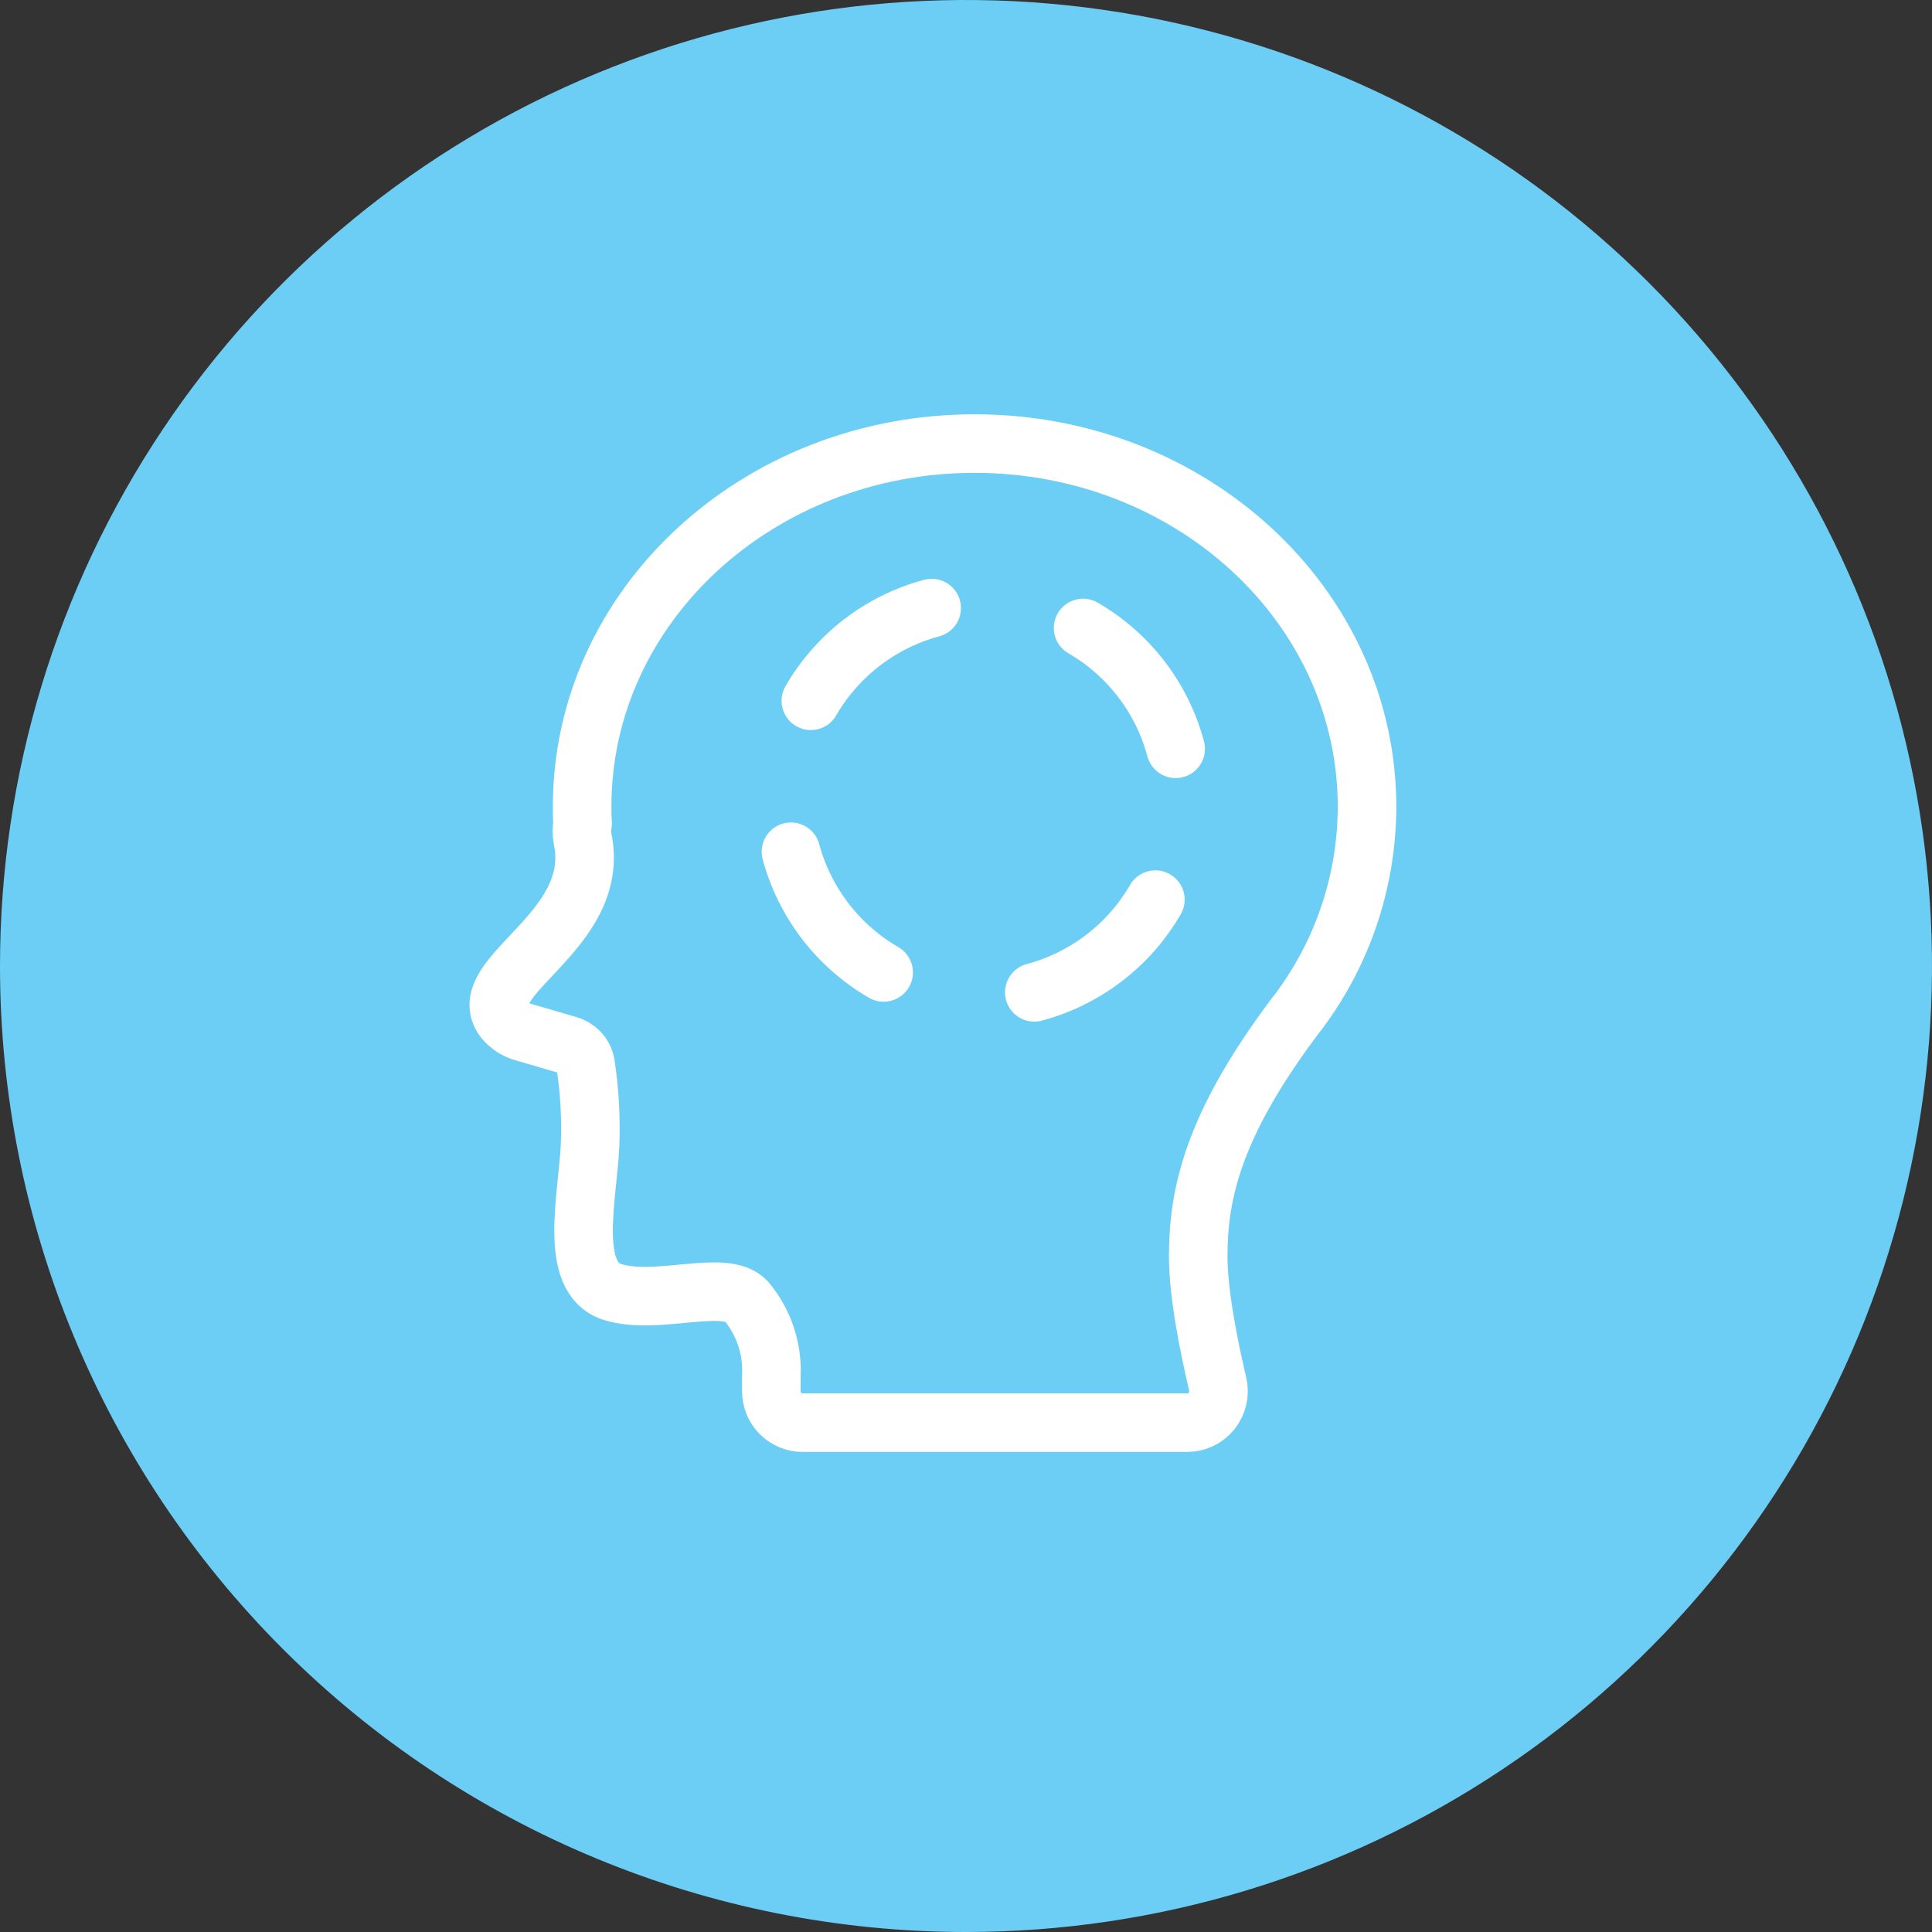 <svg width="66" height="66" viewBox="0 0 66 66" fill="none" xmlns="http://www.w3.org/2000/svg">
<rect x="0" y="0" width="66" height="66" fill="#333333" stroke="none"/>
<path d="M33 66C39.527 66 45.907 64.065 51.334 60.438C56.761 56.812 60.99 51.658 63.488 45.629C65.986 39.599 66.639 32.963 65.366 26.562C64.093 20.161 60.95 14.281 56.334 9.665C51.719 5.05 45.839 1.907 39.438 0.634C33.037 -0.639 26.401 0.014 20.371 2.512C14.341 5.01 9.188 9.239 5.561 14.666C1.935 20.093 0 26.473 0 33C0 41.752 3.477 50.146 9.665 56.334C15.854 62.523 24.248 66 33 66" fill="#6DCEF5"/>
<path d="M33.293 15.153C25.887 15.153 19.887 20.7 19.887 27.547C19.887 27.737 19.887 27.93 19.903 28.12C19.87 28.299 19.87 28.482 19.903 28.66C20.57 31.813 16.12 33.363 17.213 34.82C17.389 35.035 17.628 35.191 17.897 35.263L19.403 35.703C19.552 35.742 19.686 35.822 19.792 35.933C19.897 36.044 19.969 36.183 20 36.333C20.143 37.259 20.195 38.197 20.157 39.133C20.083 40.85 19.39 43.647 20.913 44.133C22.437 44.62 24.76 43.663 25.49 44.447C26.09 45.158 26.398 46.071 26.35 47V47.53C26.35 47.814 26.463 48.086 26.663 48.287C26.864 48.487 27.136 48.6 27.42 48.6H40.553C40.715 48.6 40.874 48.564 41.019 48.494C41.165 48.424 41.293 48.322 41.393 48.196C41.494 48.069 41.565 47.922 41.6 47.765C41.636 47.607 41.636 47.444 41.6 47.287C41.307 46.053 40.933 44.207 40.933 42.927C40.933 40.843 41.4 38.5 44.21 34.753C45.817 32.702 46.694 30.173 46.7 27.567C46.7 20.7 40.697 15.153 33.293 15.153Z" stroke="white" stroke-width="2" stroke-linecap="round" stroke-linejoin="round"/>
<path d="M39.47 30.733C38.565 32.295 37.077 33.433 35.333 33.9" stroke="white" stroke-width="2" stroke-linecap="round" stroke-linejoin="round"/>
<path d="M30.187 33.22C28.628 32.318 27.489 30.835 27.02 29.097" stroke="white" stroke-width="2" stroke-linecap="round" stroke-linejoin="round"/>
<path d="M27.7 23.94C28.602 22.379 30.086 21.24 31.827 20.773" stroke="white" stroke-width="2" stroke-linecap="round" stroke-linejoin="round"/>
<path d="M37 21.453C38.559 22.356 39.697 23.84 40.163 25.58" stroke="white" stroke-width="2" stroke-linecap="round" stroke-linejoin="round"/>
</svg>
